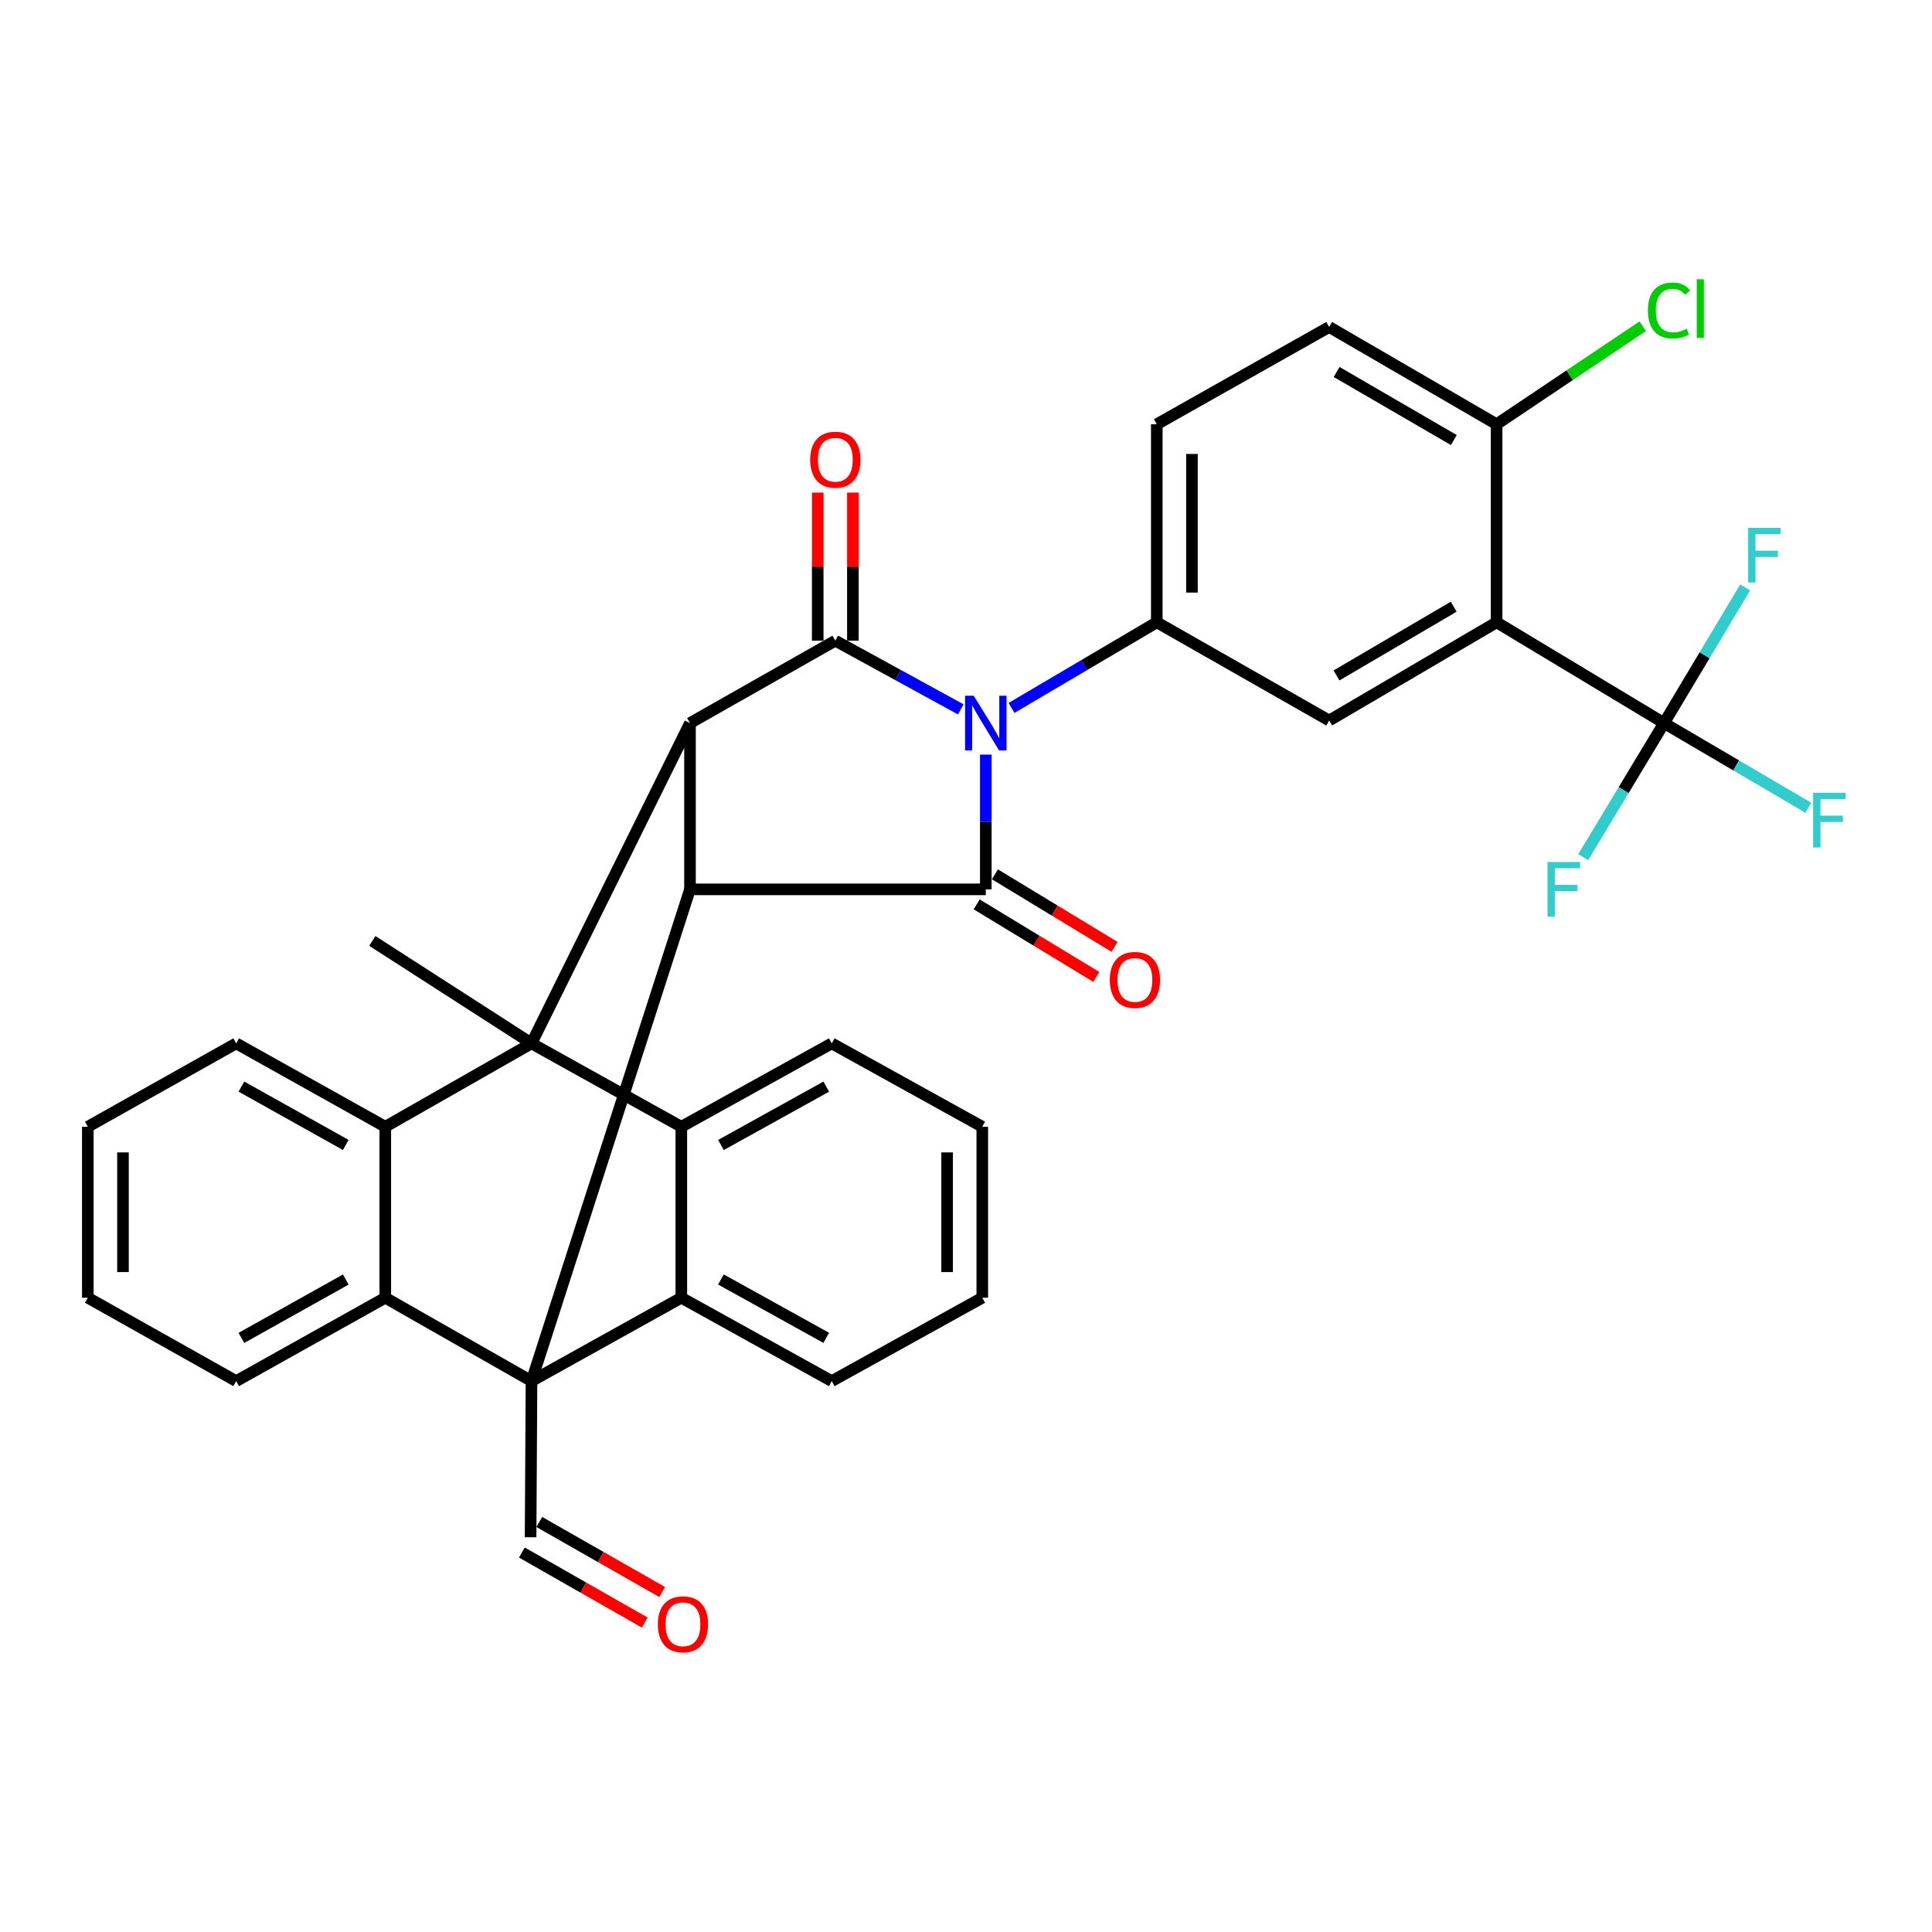 <?xml version='1.0' encoding='iso-8859-1'?>
<svg version='1.1' baseProfile='full'
              xmlns='http://www.w3.org/2000/svg'
                      xmlns:rdkit='http://www.rdkit.org/xml'
                      xmlns:xlink='http://www.w3.org/1999/xlink'
                  xml:space='preserve'
width='1000px' height='1000px' viewBox='0 0 1000 1000'>
<!-- END OF HEADER -->
<rect style='opacity:1.0;fill:#FFFFFF;stroke:none' width='1000' height='1000' x='0' y='0'> </rect>
<path class='bond-2' d='M 497.288,367.175 L 464.819,349.394' style='fill:none;fill-rule:evenodd;stroke:#0000FF;stroke-width:6px;stroke-linecap:butt;stroke-linejoin:miter;stroke-opacity:1' />
<path class='bond-2' d='M 464.819,349.394 L 432.349,331.613' style='fill:none;fill-rule:evenodd;stroke:#000000;stroke-width:6px;stroke-linecap:butt;stroke-linejoin:miter;stroke-opacity:1' />
<path class='bond-3' d='M 510.248,390.584 L 510.248,425.458' style='fill:none;fill-rule:evenodd;stroke:#0000FF;stroke-width:6px;stroke-linecap:butt;stroke-linejoin:miter;stroke-opacity:1' />
<path class='bond-3' d='M 510.248,425.458 L 510.248,460.332' style='fill:none;fill-rule:evenodd;stroke:#000000;stroke-width:6px;stroke-linecap:butt;stroke-linejoin:miter;stroke-opacity:1' />
<path class='bond-11' d='M 523.557,366.427 L 561.155,344.263' style='fill:none;fill-rule:evenodd;stroke:#0000FF;stroke-width:6px;stroke-linecap:butt;stroke-linejoin:miter;stroke-opacity:1' />
<path class='bond-11' d='M 561.155,344.263 L 598.754,322.098' style='fill:none;fill-rule:evenodd;stroke:#000000;stroke-width:6px;stroke-linecap:butt;stroke-linejoin:miter;stroke-opacity:1' />
<path class='bond-0' d='M 275.106,714.857 L 357.14,460.332' style='fill:none;fill-rule:evenodd;stroke:#000000;stroke-width:6px;stroke-linecap:butt;stroke-linejoin:miter;stroke-opacity:1' />
<path class='bond-6' d='M 275.106,714.857 L 199.422,671.702' style='fill:none;fill-rule:evenodd;stroke:#000000;stroke-width:6px;stroke-linecap:butt;stroke-linejoin:miter;stroke-opacity:1' />
<path class='bond-7' d='M 275.106,714.857 L 352.651,671.702' style='fill:none;fill-rule:evenodd;stroke:#000000;stroke-width:6px;stroke-linecap:butt;stroke-linejoin:miter;stroke-opacity:1' />
<path class='bond-17' d='M 275.106,714.857 L 274.631,795.678' style='fill:none;fill-rule:evenodd;stroke:#000000;stroke-width:6px;stroke-linecap:butt;stroke-linejoin:miter;stroke-opacity:1' />
<path class='bond-1' d='M 275.106,540.05 L 357.14,374.273' style='fill:none;fill-rule:evenodd;stroke:#000000;stroke-width:6px;stroke-linecap:butt;stroke-linejoin:miter;stroke-opacity:1' />
<path class='bond-8' d='M 275.106,540.05 L 199.422,583.206' style='fill:none;fill-rule:evenodd;stroke:#000000;stroke-width:6px;stroke-linecap:butt;stroke-linejoin:miter;stroke-opacity:1' />
<path class='bond-9' d='M 275.106,540.05 L 352.651,583.206' style='fill:none;fill-rule:evenodd;stroke:#000000;stroke-width:6px;stroke-linecap:butt;stroke-linejoin:miter;stroke-opacity:1' />
<path class='bond-24' d='M 275.106,540.05 L 192.718,487.026' style='fill:none;fill-rule:evenodd;stroke:#000000;stroke-width:6px;stroke-linecap:butt;stroke-linejoin:miter;stroke-opacity:1' />
<path class='bond-5' d='M 432.349,331.613 L 357.14,374.273' style='fill:none;fill-rule:evenodd;stroke:#000000;stroke-width:6px;stroke-linecap:butt;stroke-linejoin:miter;stroke-opacity:1' />
<path class='bond-16' d='M 441.45,331.613 L 441.45,293.293' style='fill:none;fill-rule:evenodd;stroke:#000000;stroke-width:6px;stroke-linecap:butt;stroke-linejoin:miter;stroke-opacity:1' />
<path class='bond-16' d='M 441.45,293.293 L 441.45,254.973' style='fill:none;fill-rule:evenodd;stroke:#FF0000;stroke-width:6px;stroke-linecap:butt;stroke-linejoin:miter;stroke-opacity:1' />
<path class='bond-16' d='M 423.249,331.613 L 423.249,293.293' style='fill:none;fill-rule:evenodd;stroke:#000000;stroke-width:6px;stroke-linecap:butt;stroke-linejoin:miter;stroke-opacity:1' />
<path class='bond-16' d='M 423.249,293.293 L 423.249,254.973' style='fill:none;fill-rule:evenodd;stroke:#FF0000;stroke-width:6px;stroke-linecap:butt;stroke-linejoin:miter;stroke-opacity:1' />
<path class='bond-4' d='M 510.248,460.332 L 357.14,460.332' style='fill:none;fill-rule:evenodd;stroke:#000000;stroke-width:6px;stroke-linecap:butt;stroke-linejoin:miter;stroke-opacity:1' />
<path class='bond-15' d='M 505.529,468.112 L 536.486,486.889' style='fill:none;fill-rule:evenodd;stroke:#000000;stroke-width:6px;stroke-linecap:butt;stroke-linejoin:miter;stroke-opacity:1' />
<path class='bond-15' d='M 536.486,486.889 L 567.443,505.665' style='fill:none;fill-rule:evenodd;stroke:#FF0000;stroke-width:6px;stroke-linecap:butt;stroke-linejoin:miter;stroke-opacity:1' />
<path class='bond-15' d='M 514.968,452.551 L 545.925,471.327' style='fill:none;fill-rule:evenodd;stroke:#000000;stroke-width:6px;stroke-linecap:butt;stroke-linejoin:miter;stroke-opacity:1' />
<path class='bond-15' d='M 545.925,471.327 L 576.882,490.103' style='fill:none;fill-rule:evenodd;stroke:#FF0000;stroke-width:6px;stroke-linecap:butt;stroke-linejoin:miter;stroke-opacity:1' />
<path class='bond-34' d='M 357.14,460.332 L 357.14,374.273' style='fill:none;fill-rule:evenodd;stroke:#000000;stroke-width:6px;stroke-linecap:butt;stroke-linejoin:miter;stroke-opacity:1' />
<path class='bond-26' d='M 199.422,671.702 L 122.251,714.857' style='fill:none;fill-rule:evenodd;stroke:#000000;stroke-width:6px;stroke-linecap:butt;stroke-linejoin:miter;stroke-opacity:1' />
<path class='bond-26' d='M 178.963,662.289 L 124.943,692.498' style='fill:none;fill-rule:evenodd;stroke:#000000;stroke-width:6px;stroke-linecap:butt;stroke-linejoin:miter;stroke-opacity:1' />
<path class='bond-37' d='M 199.422,671.702 L 199.422,583.206' style='fill:none;fill-rule:evenodd;stroke:#000000;stroke-width:6px;stroke-linecap:butt;stroke-linejoin:miter;stroke-opacity:1' />
<path class='bond-29' d='M 352.651,671.702 L 430.519,714.857' style='fill:none;fill-rule:evenodd;stroke:#000000;stroke-width:6px;stroke-linecap:butt;stroke-linejoin:miter;stroke-opacity:1' />
<path class='bond-29' d='M 373.154,662.256 L 427.662,692.465' style='fill:none;fill-rule:evenodd;stroke:#000000;stroke-width:6px;stroke-linecap:butt;stroke-linejoin:miter;stroke-opacity:1' />
<path class='bond-36' d='M 352.651,671.702 L 352.651,583.206' style='fill:none;fill-rule:evenodd;stroke:#000000;stroke-width:6px;stroke-linecap:butt;stroke-linejoin:miter;stroke-opacity:1' />
<path class='bond-27' d='M 199.422,583.206 L 122.251,540.05' style='fill:none;fill-rule:evenodd;stroke:#000000;stroke-width:6px;stroke-linecap:butt;stroke-linejoin:miter;stroke-opacity:1' />
<path class='bond-27' d='M 178.963,592.618 L 124.943,562.409' style='fill:none;fill-rule:evenodd;stroke:#000000;stroke-width:6px;stroke-linecap:butt;stroke-linejoin:miter;stroke-opacity:1' />
<path class='bond-28' d='M 352.651,583.206 L 430.519,540.05' style='fill:none;fill-rule:evenodd;stroke:#000000;stroke-width:6px;stroke-linecap:butt;stroke-linejoin:miter;stroke-opacity:1' />
<path class='bond-28' d='M 373.154,592.652 L 427.662,562.443' style='fill:none;fill-rule:evenodd;stroke:#000000;stroke-width:6px;stroke-linecap:butt;stroke-linejoin:miter;stroke-opacity:1' />
<path class='bond-10' d='M 774.643,322.098 L 687.977,372.938' style='fill:none;fill-rule:evenodd;stroke:#000000;stroke-width:6px;stroke-linecap:butt;stroke-linejoin:miter;stroke-opacity:1' />
<path class='bond-10' d='M 752.434,314.025 L 691.768,349.613' style='fill:none;fill-rule:evenodd;stroke:#000000;stroke-width:6px;stroke-linecap:butt;stroke-linejoin:miter;stroke-opacity:1' />
<path class='bond-12' d='M 774.643,322.098 L 861.308,374.273' style='fill:none;fill-rule:evenodd;stroke:#000000;stroke-width:6px;stroke-linecap:butt;stroke-linejoin:miter;stroke-opacity:1' />
<path class='bond-35' d='M 774.643,322.098 L 774.643,219.588' style='fill:none;fill-rule:evenodd;stroke:#000000;stroke-width:6px;stroke-linecap:butt;stroke-linejoin:miter;stroke-opacity:1' />
<path class='bond-13' d='M 598.754,322.098 L 687.977,372.938' style='fill:none;fill-rule:evenodd;stroke:#000000;stroke-width:6px;stroke-linecap:butt;stroke-linejoin:miter;stroke-opacity:1' />
<path class='bond-18' d='M 598.754,322.098 L 598.754,219.588' style='fill:none;fill-rule:evenodd;stroke:#000000;stroke-width:6px;stroke-linecap:butt;stroke-linejoin:miter;stroke-opacity:1' />
<path class='bond-18' d='M 616.954,306.721 L 616.954,234.964' style='fill:none;fill-rule:evenodd;stroke:#000000;stroke-width:6px;stroke-linecap:butt;stroke-linejoin:miter;stroke-opacity:1' />
<path class='bond-20' d='M 861.308,374.273 L 840.381,408.966' style='fill:none;fill-rule:evenodd;stroke:#000000;stroke-width:6px;stroke-linecap:butt;stroke-linejoin:miter;stroke-opacity:1' />
<path class='bond-20' d='M 840.381,408.966 L 819.453,443.659' style='fill:none;fill-rule:evenodd;stroke:#33CCCC;stroke-width:6px;stroke-linecap:butt;stroke-linejoin:miter;stroke-opacity:1' />
<path class='bond-21' d='M 861.308,374.273 L 882.292,339.159' style='fill:none;fill-rule:evenodd;stroke:#000000;stroke-width:6px;stroke-linecap:butt;stroke-linejoin:miter;stroke-opacity:1' />
<path class='bond-21' d='M 882.292,339.159 L 903.276,304.046' style='fill:none;fill-rule:evenodd;stroke:#33CCCC;stroke-width:6px;stroke-linecap:butt;stroke-linejoin:miter;stroke-opacity:1' />
<path class='bond-22' d='M 861.308,374.273 L 898.649,396.186' style='fill:none;fill-rule:evenodd;stroke:#000000;stroke-width:6px;stroke-linecap:butt;stroke-linejoin:miter;stroke-opacity:1' />
<path class='bond-22' d='M 898.649,396.186 L 935.991,418.099' style='fill:none;fill-rule:evenodd;stroke:#33CCCC;stroke-width:6px;stroke-linecap:butt;stroke-linejoin:miter;stroke-opacity:1' />
<path class='bond-14' d='M 774.643,219.588 L 687.977,169.243' style='fill:none;fill-rule:evenodd;stroke:#000000;stroke-width:6px;stroke-linecap:butt;stroke-linejoin:miter;stroke-opacity:1' />
<path class='bond-14' d='M 752.501,227.774 L 691.835,192.532' style='fill:none;fill-rule:evenodd;stroke:#000000;stroke-width:6px;stroke-linecap:butt;stroke-linejoin:miter;stroke-opacity:1' />
<path class='bond-25' d='M 774.643,219.588 L 812.456,194.221' style='fill:none;fill-rule:evenodd;stroke:#000000;stroke-width:6px;stroke-linecap:butt;stroke-linejoin:miter;stroke-opacity:1' />
<path class='bond-25' d='M 812.456,194.221 L 850.27,168.855' style='fill:none;fill-rule:evenodd;stroke:#00CC00;stroke-width:6px;stroke-linecap:butt;stroke-linejoin:miter;stroke-opacity:1' />
<path class='bond-23' d='M 270.122,803.583 L 301.917,821.717' style='fill:none;fill-rule:evenodd;stroke:#000000;stroke-width:6px;stroke-linecap:butt;stroke-linejoin:miter;stroke-opacity:1' />
<path class='bond-23' d='M 301.917,821.717 L 333.712,839.85' style='fill:none;fill-rule:evenodd;stroke:#FF0000;stroke-width:6px;stroke-linecap:butt;stroke-linejoin:miter;stroke-opacity:1' />
<path class='bond-23' d='M 279.139,787.773 L 310.934,805.907' style='fill:none;fill-rule:evenodd;stroke:#000000;stroke-width:6px;stroke-linecap:butt;stroke-linejoin:miter;stroke-opacity:1' />
<path class='bond-23' d='M 310.934,805.907 L 342.729,824.04' style='fill:none;fill-rule:evenodd;stroke:#FF0000;stroke-width:6px;stroke-linecap:butt;stroke-linejoin:miter;stroke-opacity:1' />
<path class='bond-19' d='M 598.754,219.588 L 687.977,169.243' style='fill:none;fill-rule:evenodd;stroke:#000000;stroke-width:6px;stroke-linecap:butt;stroke-linejoin:miter;stroke-opacity:1' />
<path class='bond-32' d='M 122.251,714.857 L 45.455,671.702' style='fill:none;fill-rule:evenodd;stroke:#000000;stroke-width:6px;stroke-linecap:butt;stroke-linejoin:miter;stroke-opacity:1' />
<path class='bond-33' d='M 122.251,540.05 L 45.455,583.206' style='fill:none;fill-rule:evenodd;stroke:#000000;stroke-width:6px;stroke-linecap:butt;stroke-linejoin:miter;stroke-opacity:1' />
<path class='bond-31' d='M 430.519,540.05 L 508.428,583.206' style='fill:none;fill-rule:evenodd;stroke:#000000;stroke-width:6px;stroke-linecap:butt;stroke-linejoin:miter;stroke-opacity:1' />
<path class='bond-30' d='M 430.519,714.857 L 508.428,671.702' style='fill:none;fill-rule:evenodd;stroke:#000000;stroke-width:6px;stroke-linecap:butt;stroke-linejoin:miter;stroke-opacity:1' />
<path class='bond-38' d='M 508.428,671.702 L 508.428,583.206' style='fill:none;fill-rule:evenodd;stroke:#000000;stroke-width:6px;stroke-linecap:butt;stroke-linejoin:miter;stroke-opacity:1' />
<path class='bond-38' d='M 490.227,658.427 L 490.227,596.48' style='fill:none;fill-rule:evenodd;stroke:#000000;stroke-width:6px;stroke-linecap:butt;stroke-linejoin:miter;stroke-opacity:1' />
<path class='bond-39' d='M 45.455,671.702 L 45.455,583.206' style='fill:none;fill-rule:evenodd;stroke:#000000;stroke-width:6px;stroke-linecap:butt;stroke-linejoin:miter;stroke-opacity:1' />
<path class='bond-39' d='M 63.655,658.427 L 63.655,596.48' style='fill:none;fill-rule:evenodd;stroke:#000000;stroke-width:6px;stroke-linecap:butt;stroke-linejoin:miter;stroke-opacity:1' />
<path  class='atom-0' d='M 503.988 360.113
L 513.268 375.113
Q 514.188 376.593, 515.668 379.273
Q 517.148 381.953, 517.228 382.113
L 517.228 360.113
L 520.988 360.113
L 520.988 388.433
L 517.108 388.433
L 507.148 372.033
Q 505.988 370.113, 504.748 367.913
Q 503.548 365.713, 503.188 365.033
L 503.188 388.433
L 499.508 388.433
L 499.508 360.113
L 503.988 360.113
' fill='#0000FF'/>
<path  class='atom-16' d='M 574.419 507.217
Q 574.419 500.417, 577.779 496.617
Q 581.139 492.817, 587.419 492.817
Q 593.699 492.817, 597.059 496.617
Q 600.419 500.417, 600.419 507.217
Q 600.419 514.097, 597.019 518.017
Q 593.619 521.897, 587.419 521.897
Q 581.179 521.897, 577.779 518.017
Q 574.419 514.137, 574.419 507.217
M 587.419 518.697
Q 591.739 518.697, 594.059 515.817
Q 596.419 512.897, 596.419 507.217
Q 596.419 501.657, 594.059 498.857
Q 591.739 496.017, 587.419 496.017
Q 583.099 496.017, 580.739 498.817
Q 578.419 501.617, 578.419 507.217
Q 578.419 512.937, 580.739 515.817
Q 583.099 518.697, 587.419 518.697
' fill='#FF0000'/>
<path  class='atom-17' d='M 419.349 237.949
Q 419.349 231.149, 422.709 227.349
Q 426.069 223.549, 432.349 223.549
Q 438.629 223.549, 441.989 227.349
Q 445.349 231.149, 445.349 237.949
Q 445.349 244.829, 441.949 248.749
Q 438.549 252.629, 432.349 252.629
Q 426.109 252.629, 422.709 248.749
Q 419.349 244.869, 419.349 237.949
M 432.349 249.429
Q 436.669 249.429, 438.989 246.549
Q 441.349 243.629, 441.349 237.949
Q 441.349 232.389, 438.989 229.589
Q 436.669 226.749, 432.349 226.749
Q 428.029 226.749, 425.669 229.549
Q 423.349 232.349, 423.349 237.949
Q 423.349 243.669, 425.669 246.549
Q 428.029 249.429, 432.349 249.429
' fill='#FF0000'/>
<path  class='atom-21' d='M 800.976 446.172
L 817.816 446.172
L 817.816 449.412
L 804.776 449.412
L 804.776 458.012
L 816.376 458.012
L 816.376 461.292
L 804.776 461.292
L 804.776 474.492
L 800.976 474.492
L 800.976 446.172
' fill='#33CCCC'/>
<path  class='atom-22' d='M 904.831 273.195
L 921.671 273.195
L 921.671 276.435
L 908.631 276.435
L 908.631 285.035
L 920.231 285.035
L 920.231 288.315
L 908.631 288.315
L 908.631 301.515
L 904.831 301.515
L 904.831 273.195
' fill='#33CCCC'/>
<path  class='atom-23' d='M 938.471 410.336
L 955.311 410.336
L 955.311 413.576
L 942.271 413.576
L 942.271 422.176
L 953.871 422.176
L 953.871 425.456
L 942.271 425.456
L 942.271 438.656
L 938.471 438.656
L 938.471 410.336
' fill='#33CCCC'/>
<path  class='atom-24' d='M 340.49 840.734
Q 340.49 833.934, 343.85 830.134
Q 347.21 826.334, 353.49 826.334
Q 359.77 826.334, 363.13 830.134
Q 366.49 833.934, 366.49 840.734
Q 366.49 847.614, 363.09 851.534
Q 359.69 855.414, 353.49 855.414
Q 347.25 855.414, 343.85 851.534
Q 340.49 847.654, 340.49 840.734
M 353.49 852.214
Q 357.81 852.214, 360.13 849.334
Q 362.49 846.414, 362.49 840.734
Q 362.49 835.174, 360.13 832.374
Q 357.81 829.534, 353.49 829.534
Q 349.17 829.534, 346.81 832.334
Q 344.49 835.134, 344.49 840.734
Q 344.49 846.454, 346.81 849.334
Q 349.17 852.214, 353.49 852.214
' fill='#FF0000'/>
<path  class='atom-26' d='M 852.956 160.708
Q 852.956 153.668, 856.236 149.988
Q 859.556 146.268, 865.836 146.268
Q 871.676 146.268, 874.796 150.388
L 872.156 152.548
Q 869.876 149.548, 865.836 149.548
Q 861.556 149.548, 859.276 152.428
Q 857.036 155.268, 857.036 160.708
Q 857.036 166.308, 859.356 169.188
Q 861.716 172.068, 866.276 172.068
Q 869.396 172.068, 873.036 170.188
L 874.156 173.188
Q 872.676 174.148, 870.436 174.708
Q 868.196 175.268, 865.716 175.268
Q 859.556 175.268, 856.236 171.508
Q 852.956 167.748, 852.956 160.708
' fill='#00CC00'/>
<path  class='atom-26' d='M 878.236 144.548
L 881.916 144.548
L 881.916 174.908
L 878.236 174.908
L 878.236 144.548
' fill='#00CC00'/>
</svg>
